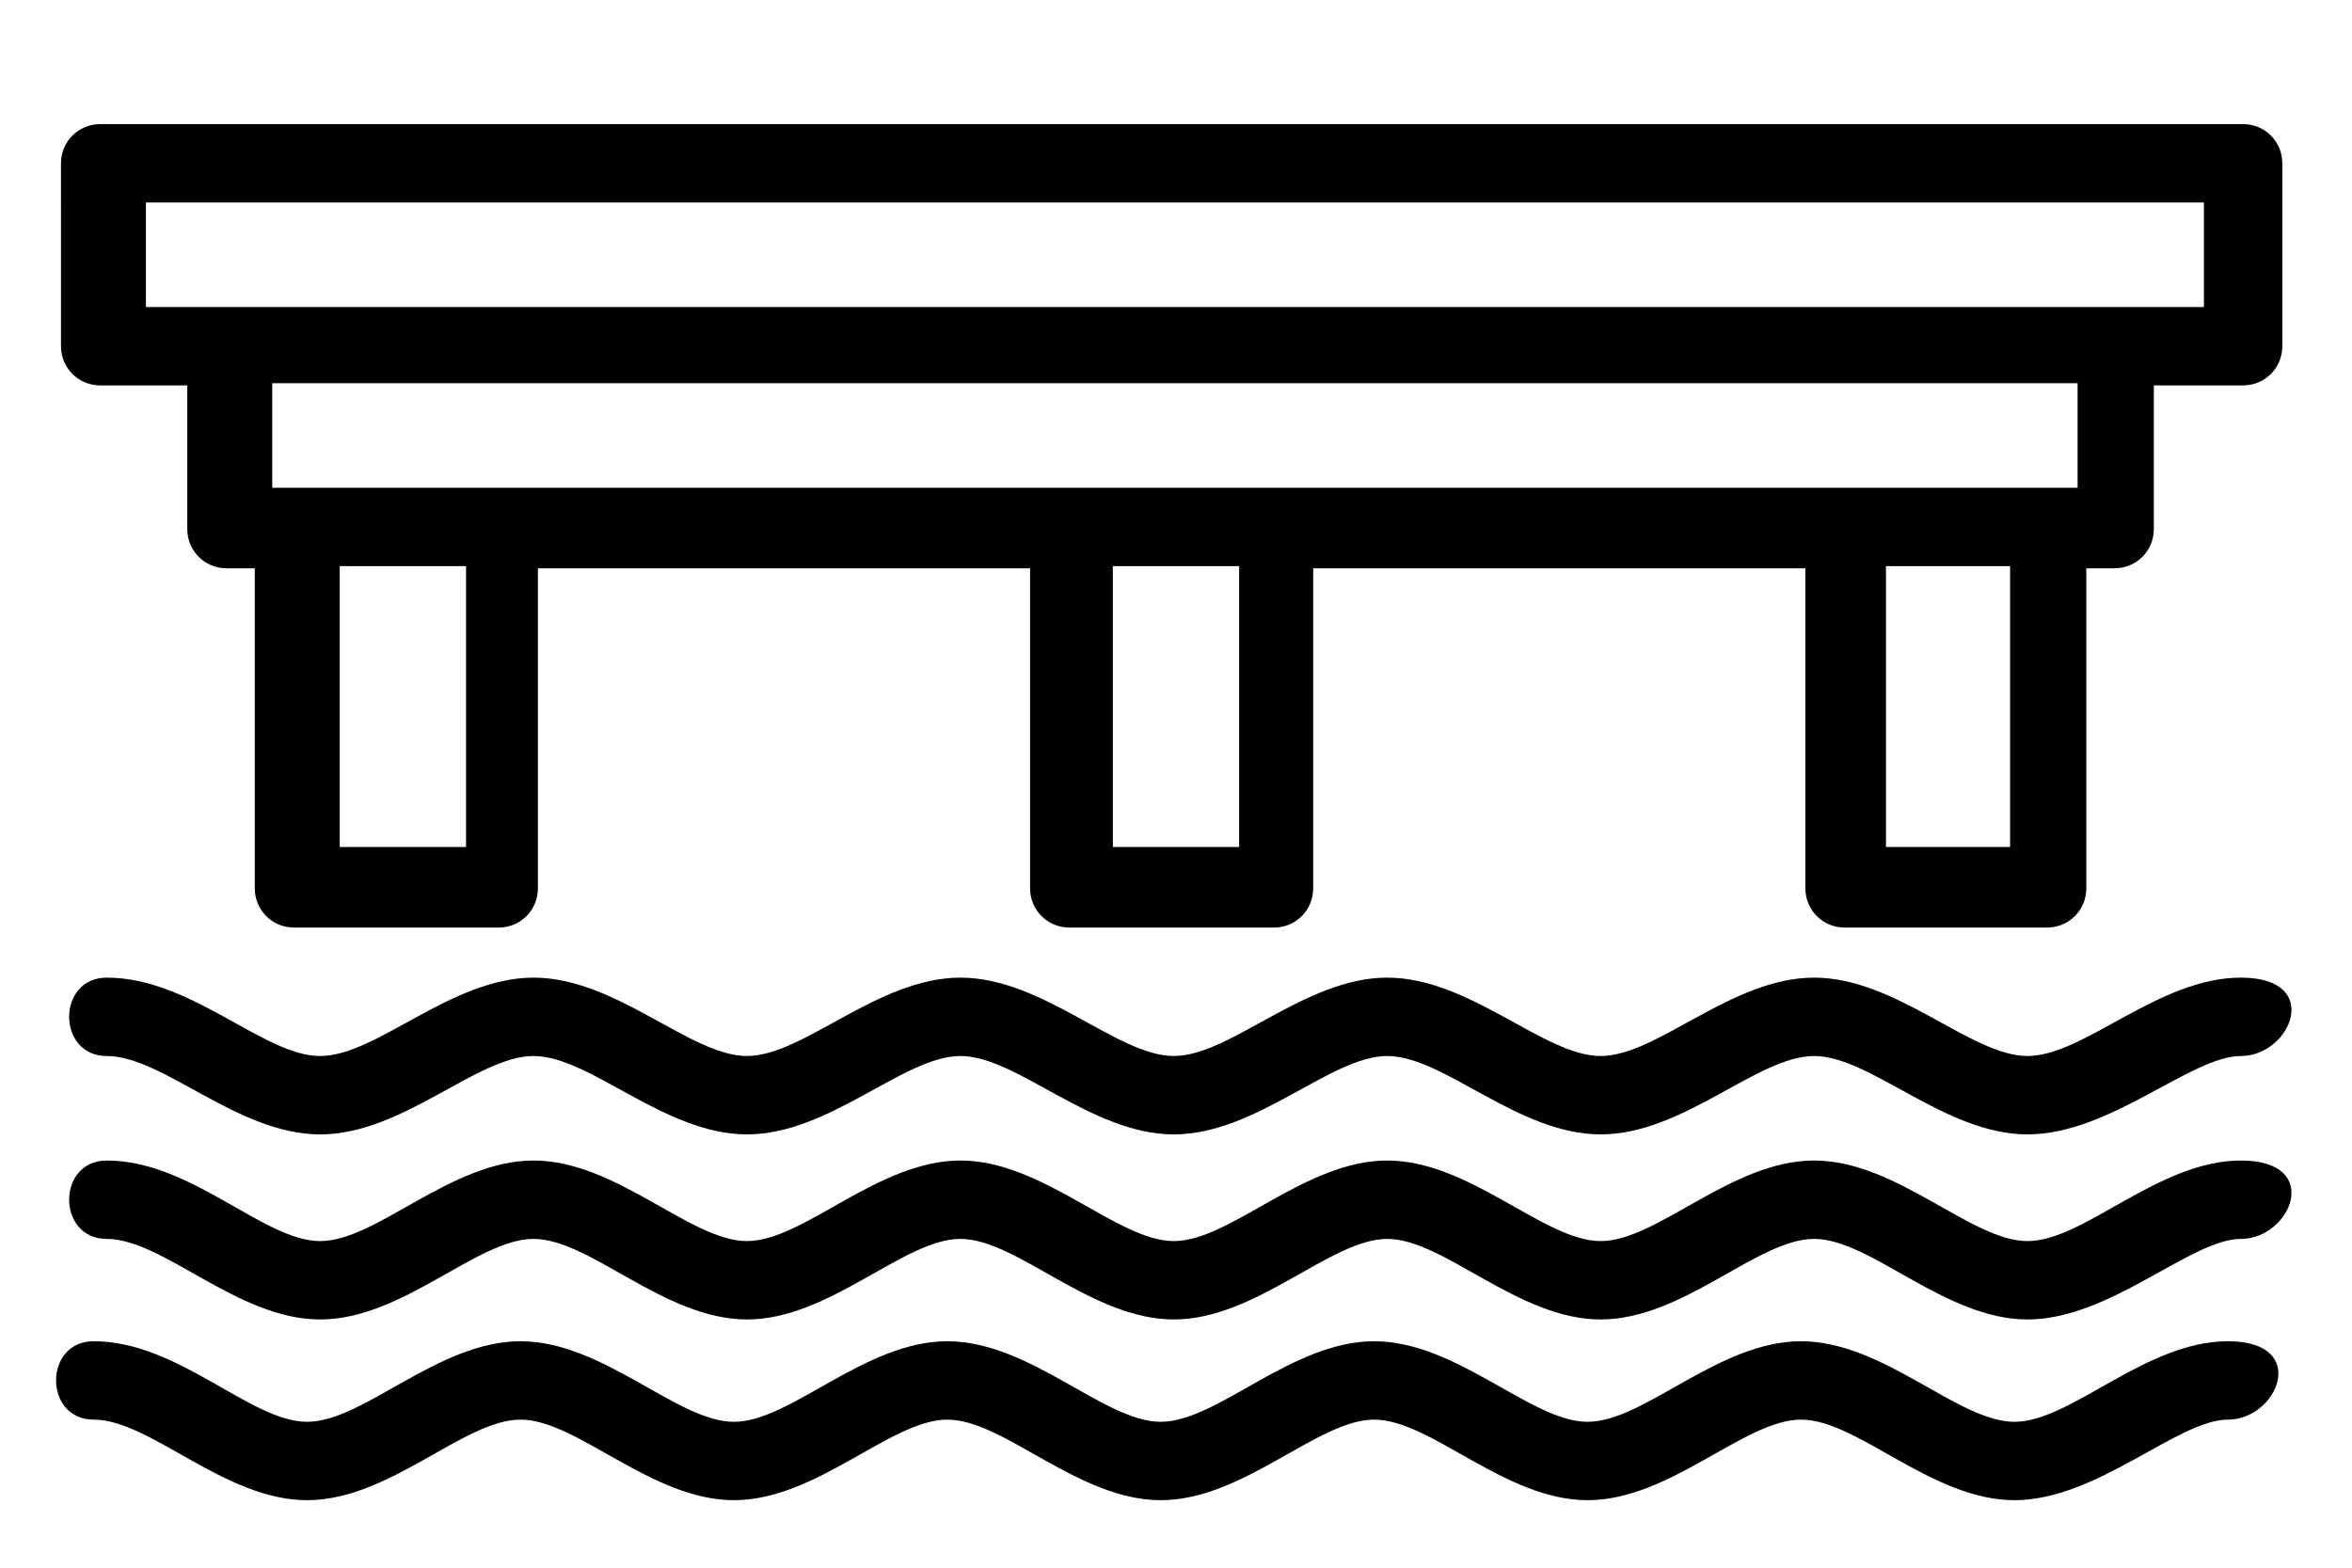 <?xml version="1.0" encoding="UTF-8"?>
<svg id="Layer_1" xmlns="http://www.w3.org/2000/svg" version="1.1" viewBox="0 0 108 72">
  <!-- Generator: Adobe Illustrator 29.2.1, SVG Export Plug-In . SVG Version: 2.1.0 Build 116)  -->
  <path d="M95.4,22.4v-4.8H12.5v4.8h82.9ZM69.7,5.7h33.3c1,0,1.8.8,1.8,1.8h0v8.4c0,1-.8,1.8-1.8,1.8h-4.1v6.6c0,1-.8,1.8-1.8,1.8h-1.3v14.7c0,1-.8,1.8-1.8,1.8h-9.3c-1,0-1.8-.8-1.8-1.8v-14.7h-22.6v14.7c0,1-.8,1.8-1.8,1.8h-9.4c-1,0-1.8-.8-1.8-1.8v-14.7h-22.6v14.7c0,1-.8,1.8-1.8,1.8h-9.4c-1,0-1.8-.8-1.8-1.8v-14.7h-1.3c-1,0-1.8-.8-1.8-1.8v-6.6h-4c-1,0-1.8-.8-1.8-1.8V7.5c0-1,.8-1.8,1.8-1.8h64.8ZM101.2,14.1v-4.8H6.7v4.8h94.5ZM56.9,38.9v-12.9h-5.8v12.9h5.8ZM21.4,38.9v-12.9h-5.8v12.9h5.8ZM92.3,38.9v-12.9h-5.7v12.9h5.7ZM4.9,48.5c-2.3,0-2.3-3.6,0-3.6,3.9,0,7.2,3.6,9.8,3.6s6-3.6,9.8-3.6,7.2,3.6,9.8,3.6,6-3.6,9.8-3.6,7.2,3.6,9.8,3.6,6-3.6,9.8-3.6,7.2,3.6,9.8,3.6,6-3.6,9.8-3.6,7.2,3.6,9.8,3.6,6-3.6,9.8-3.6,2.3,3.6,0,3.6-6,3.6-9.8,3.6-7.2-3.6-9.8-3.6-6,3.6-9.8,3.6-7.2-3.6-9.8-3.6-6,3.6-9.8,3.6-7.2-3.6-9.8-3.6-6,3.6-9.8,3.6-7.2-3.6-9.8-3.6-6,3.6-9.8,3.6-7.2-3.6-9.8-3.6h0ZM4.9,56.9c-2.3,0-2.3-3.6,0-3.6,3.9,0,7.2,3.7,9.8,3.7s6-3.7,9.8-3.7,7.2,3.7,9.8,3.7,6-3.7,9.8-3.7,7.2,3.7,9.8,3.7,6-3.7,9.8-3.7,7.2,3.7,9.8,3.7,6-3.7,9.8-3.7,7.2,3.7,9.8,3.7,6-3.7,9.8-3.7,2.3,3.6,0,3.6-6,3.7-9.8,3.7-7.2-3.7-9.8-3.7-6,3.7-9.8,3.7-7.2-3.7-9.8-3.7-6,3.7-9.8,3.7-7.2-3.7-9.8-3.7-6,3.7-9.8,3.7-7.2-3.7-9.8-3.7-6,3.7-9.8,3.7-7.2-3.7-9.8-3.7h0ZM4.9,56.9"/>
  <path d="M4.3,65.2c-2.3,0-2.3-3.6,0-3.6,3.9,0,7.2,3.7,9.8,3.7s6-3.7,9.8-3.7,7.2,3.7,9.8,3.7,6-3.7,9.8-3.7,7.2,3.7,9.8,3.7,6-3.7,9.8-3.7,7.2,3.7,9.8,3.7,6-3.7,9.8-3.7,7.2,3.7,9.8,3.7,6-3.7,9.8-3.7,2.3,3.6,0,3.6-6,3.7-9.8,3.7-7.2-3.7-9.8-3.7-6,3.7-9.8,3.7-7.2-3.7-9.8-3.7-6,3.7-9.8,3.7-7.2-3.7-9.8-3.7-6,3.7-9.8,3.7-7.2-3.7-9.8-3.7-6,3.7-9.8,3.7-7.2-3.7-9.8-3.7h0Z"/>
</svg>